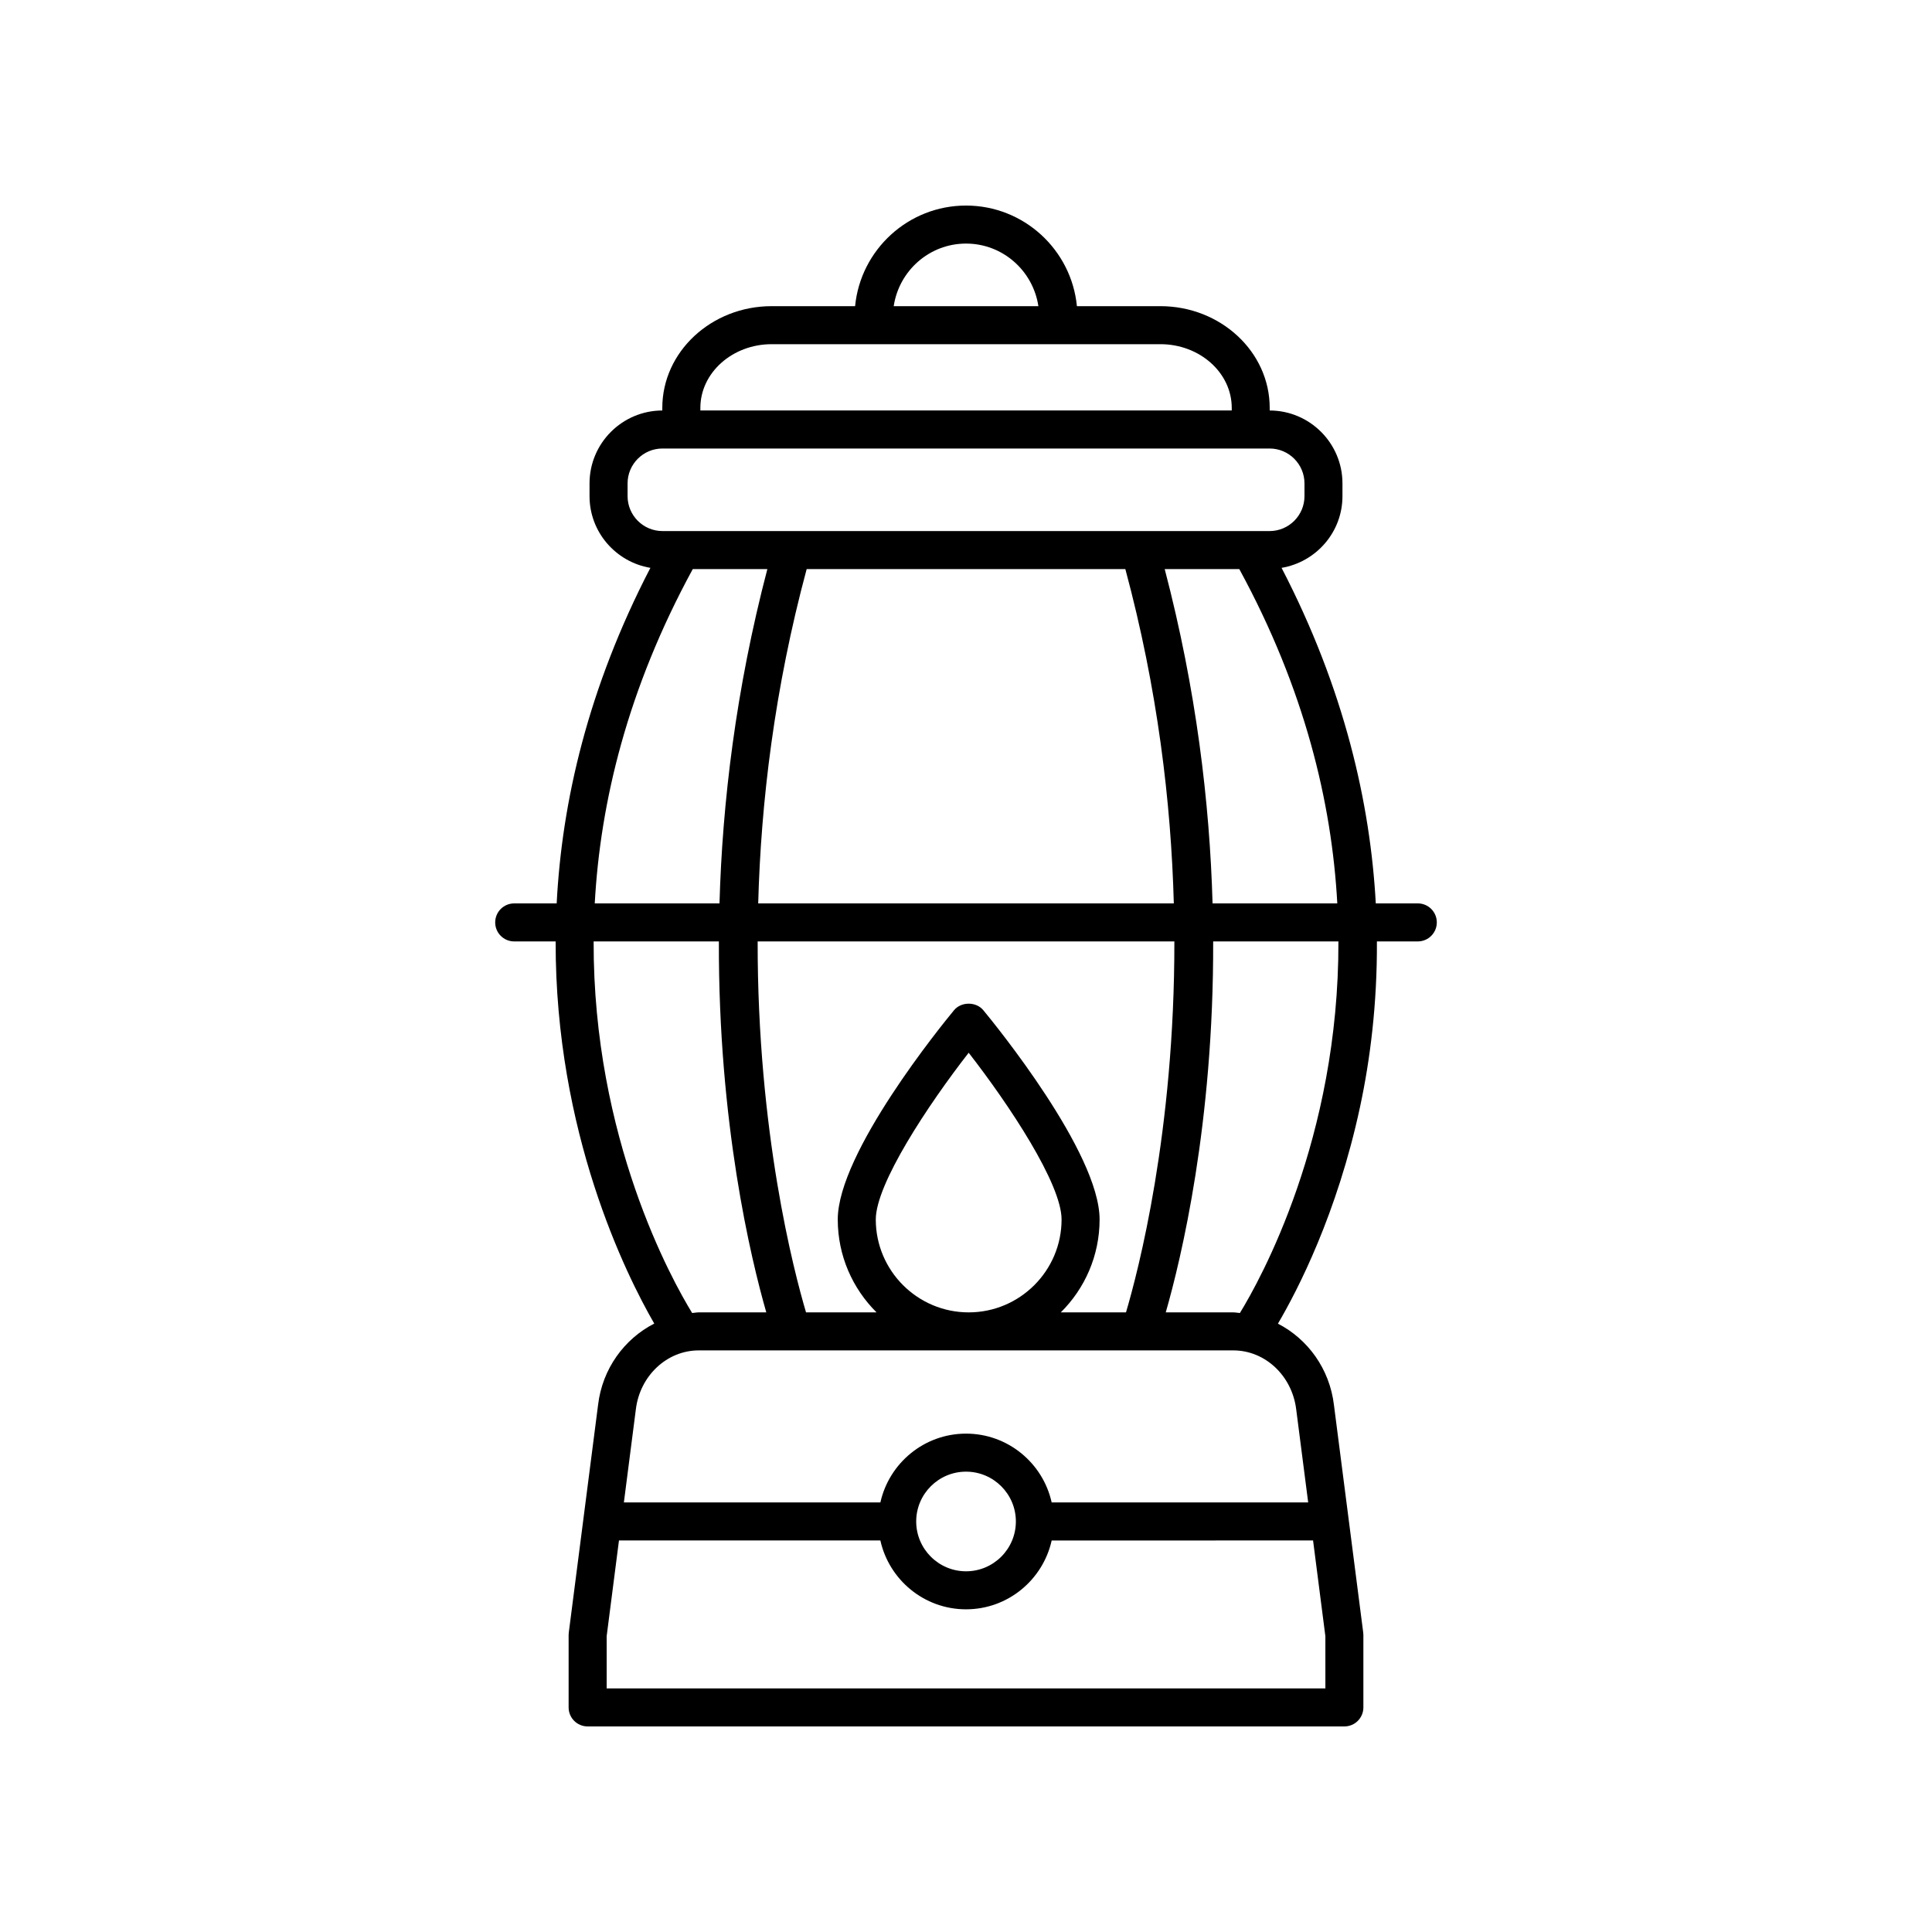 <?xml version="1.0" encoding="UTF-8"?>
<!-- Uploaded to: ICON Repo, www.svgrepo.com, Generator: ICON Repo Mixer Tools -->
<svg fill="#000000" width="800px" height="800px" version="1.1" viewBox="144 144 512 512" xmlns="http://www.w3.org/2000/svg">
 <path d="m280.27 383.41c-2.781 0-5.039 2.254-5.039 5.039s2.254 5.039 5.039 5.039h10.98c-0.094 50.68 18.645 88.301 26.133 101.27-7.914 4.055-13.754 11.953-14.887 21.551l-7.762 60.328c-0.027 0.215-0.043 0.43-0.043 0.645v19.199c0 2.785 2.254 5.039 5.039 5.039h200.54c2.781 0 5.039-2.254 5.039-5.039v-19.199c0-0.215-0.016-0.43-0.043-0.645l-7.754-60.273c-1.137-9.617-6.953-17.516-14.848-21.582 5.195-8.832 15.688-29.086 21.773-57.5 2.648-12.363 4.547-27.184 4.457-43.797h10.836c2.781 0 5.039-2.254 5.039-5.039 0-2.785-2.254-5.039-5.039-5.039h-11.133c-1.441-26.359-8.246-56.684-24.969-88.922 9.133-1.531 16.137-9.438 16.137-19.004v-3.379c0-10.641-8.648-19.297-19.281-19.32v-0.691c0-14.863-13.004-26.957-28.988-26.957h-22.105c-1.453-14.945-14.074-26.66-29.391-26.66s-27.941 11.719-29.391 26.66h-22.105c-15.984 0-28.988 12.094-28.988 26.957v0.691c-10.637 0.023-19.285 8.68-19.285 19.32v3.379c0 9.562 6.996 17.469 16.129 19.004-16.527 31.848-23.457 62.004-24.836 88.922zm21.047 10.074h33.191c-0.148 48.191 8.473 84.043 12.566 98.309h-17.898c-0.598 0-1.16 0.129-1.75 0.168-5.367-8.746-26.246-46.227-26.109-98.477zm140.91-98.676c8.555 31.781 12.125 61.859 12.844 88.602h-110.14c0.719-26.742 4.289-56.816 12.844-88.602zm12.992 98.676c0.066 50.508-9.582 87.383-12.82 98.309h-17.277c6.344-6.289 10.281-15.004 10.281-24.621 0-17.684-27.66-51.637-30.812-55.453-1.914-2.312-5.852-2.312-7.766 0-3.152 3.816-30.812 37.77-30.812 55.453 0 9.617 3.938 18.328 10.281 24.621h-18.688c-3.238-10.922-12.887-47.801-12.82-98.309zm-79.129 73.688c0-9.422 13.809-30.297 24.617-44.184 10.809 13.883 24.621 34.762 24.621 44.184 0 13.574-11.047 24.621-24.621 24.621s-24.617-11.047-24.617-24.621zm119.15 124.27h-190.47v-13.836l3.262-25.367h69.273c2.312 10.418 11.594 18.246 22.699 18.246 11.102 0 20.383-7.828 22.699-18.242l69.27-0.004 3.262 25.367zm-108.44-44.238c0-7.277 5.922-13.199 13.207-13.199 7.281 0 13.207 5.922 13.207 13.199 0 7.281-5.922 13.207-13.207 13.207-7.281-0.004-13.207-5.926-13.207-13.207zm103.88-5.039h-67.977c-2.312-10.418-11.594-18.238-22.695-18.238s-20.383 7.824-22.699 18.238h-67.977l3.168-24.621c1.055-8.934 8.227-15.676 16.68-15.676h141.65c8.453 0 15.629 6.742 16.688 15.73zm-18.098-50.203c-0.586-0.039-1.152-0.168-1.75-0.168h-17.898c4.098-14.262 12.715-50.113 12.566-98.309h33.191c0.141 52.25-20.738 89.73-26.109 98.477zm-7.242-108.55c-0.758-26.672-4.316-56.672-12.684-88.602h19.766c17.324 31.793 24.516 61.879 25.973 88.602zm-65.332-174.86c9.746 0 17.766 7.227 19.172 16.586h-38.34c1.402-9.359 9.422-16.586 19.168-16.586zm-51.5 26.66h103c10.43 0 18.914 7.57 18.914 16.879v0.688l-140.82 0.004v-0.688c0-9.309 8.484-16.883 18.91-16.883zm-38.195 40.277v-3.379c0-5.102 4.148-9.25 9.25-9.25h160.89c5.098 0 9.246 4.148 9.246 9.25v3.379c0 5.102-4.148 9.25-9.246 9.25h-160.89c-5.102 0-9.25-4.148-9.25-9.25zm17.277 19.324h19.766c-8.367 31.93-11.926 61.93-12.684 88.602h-33.059c1.461-26.723 8.652-56.809 25.977-88.602z"/>
</svg>